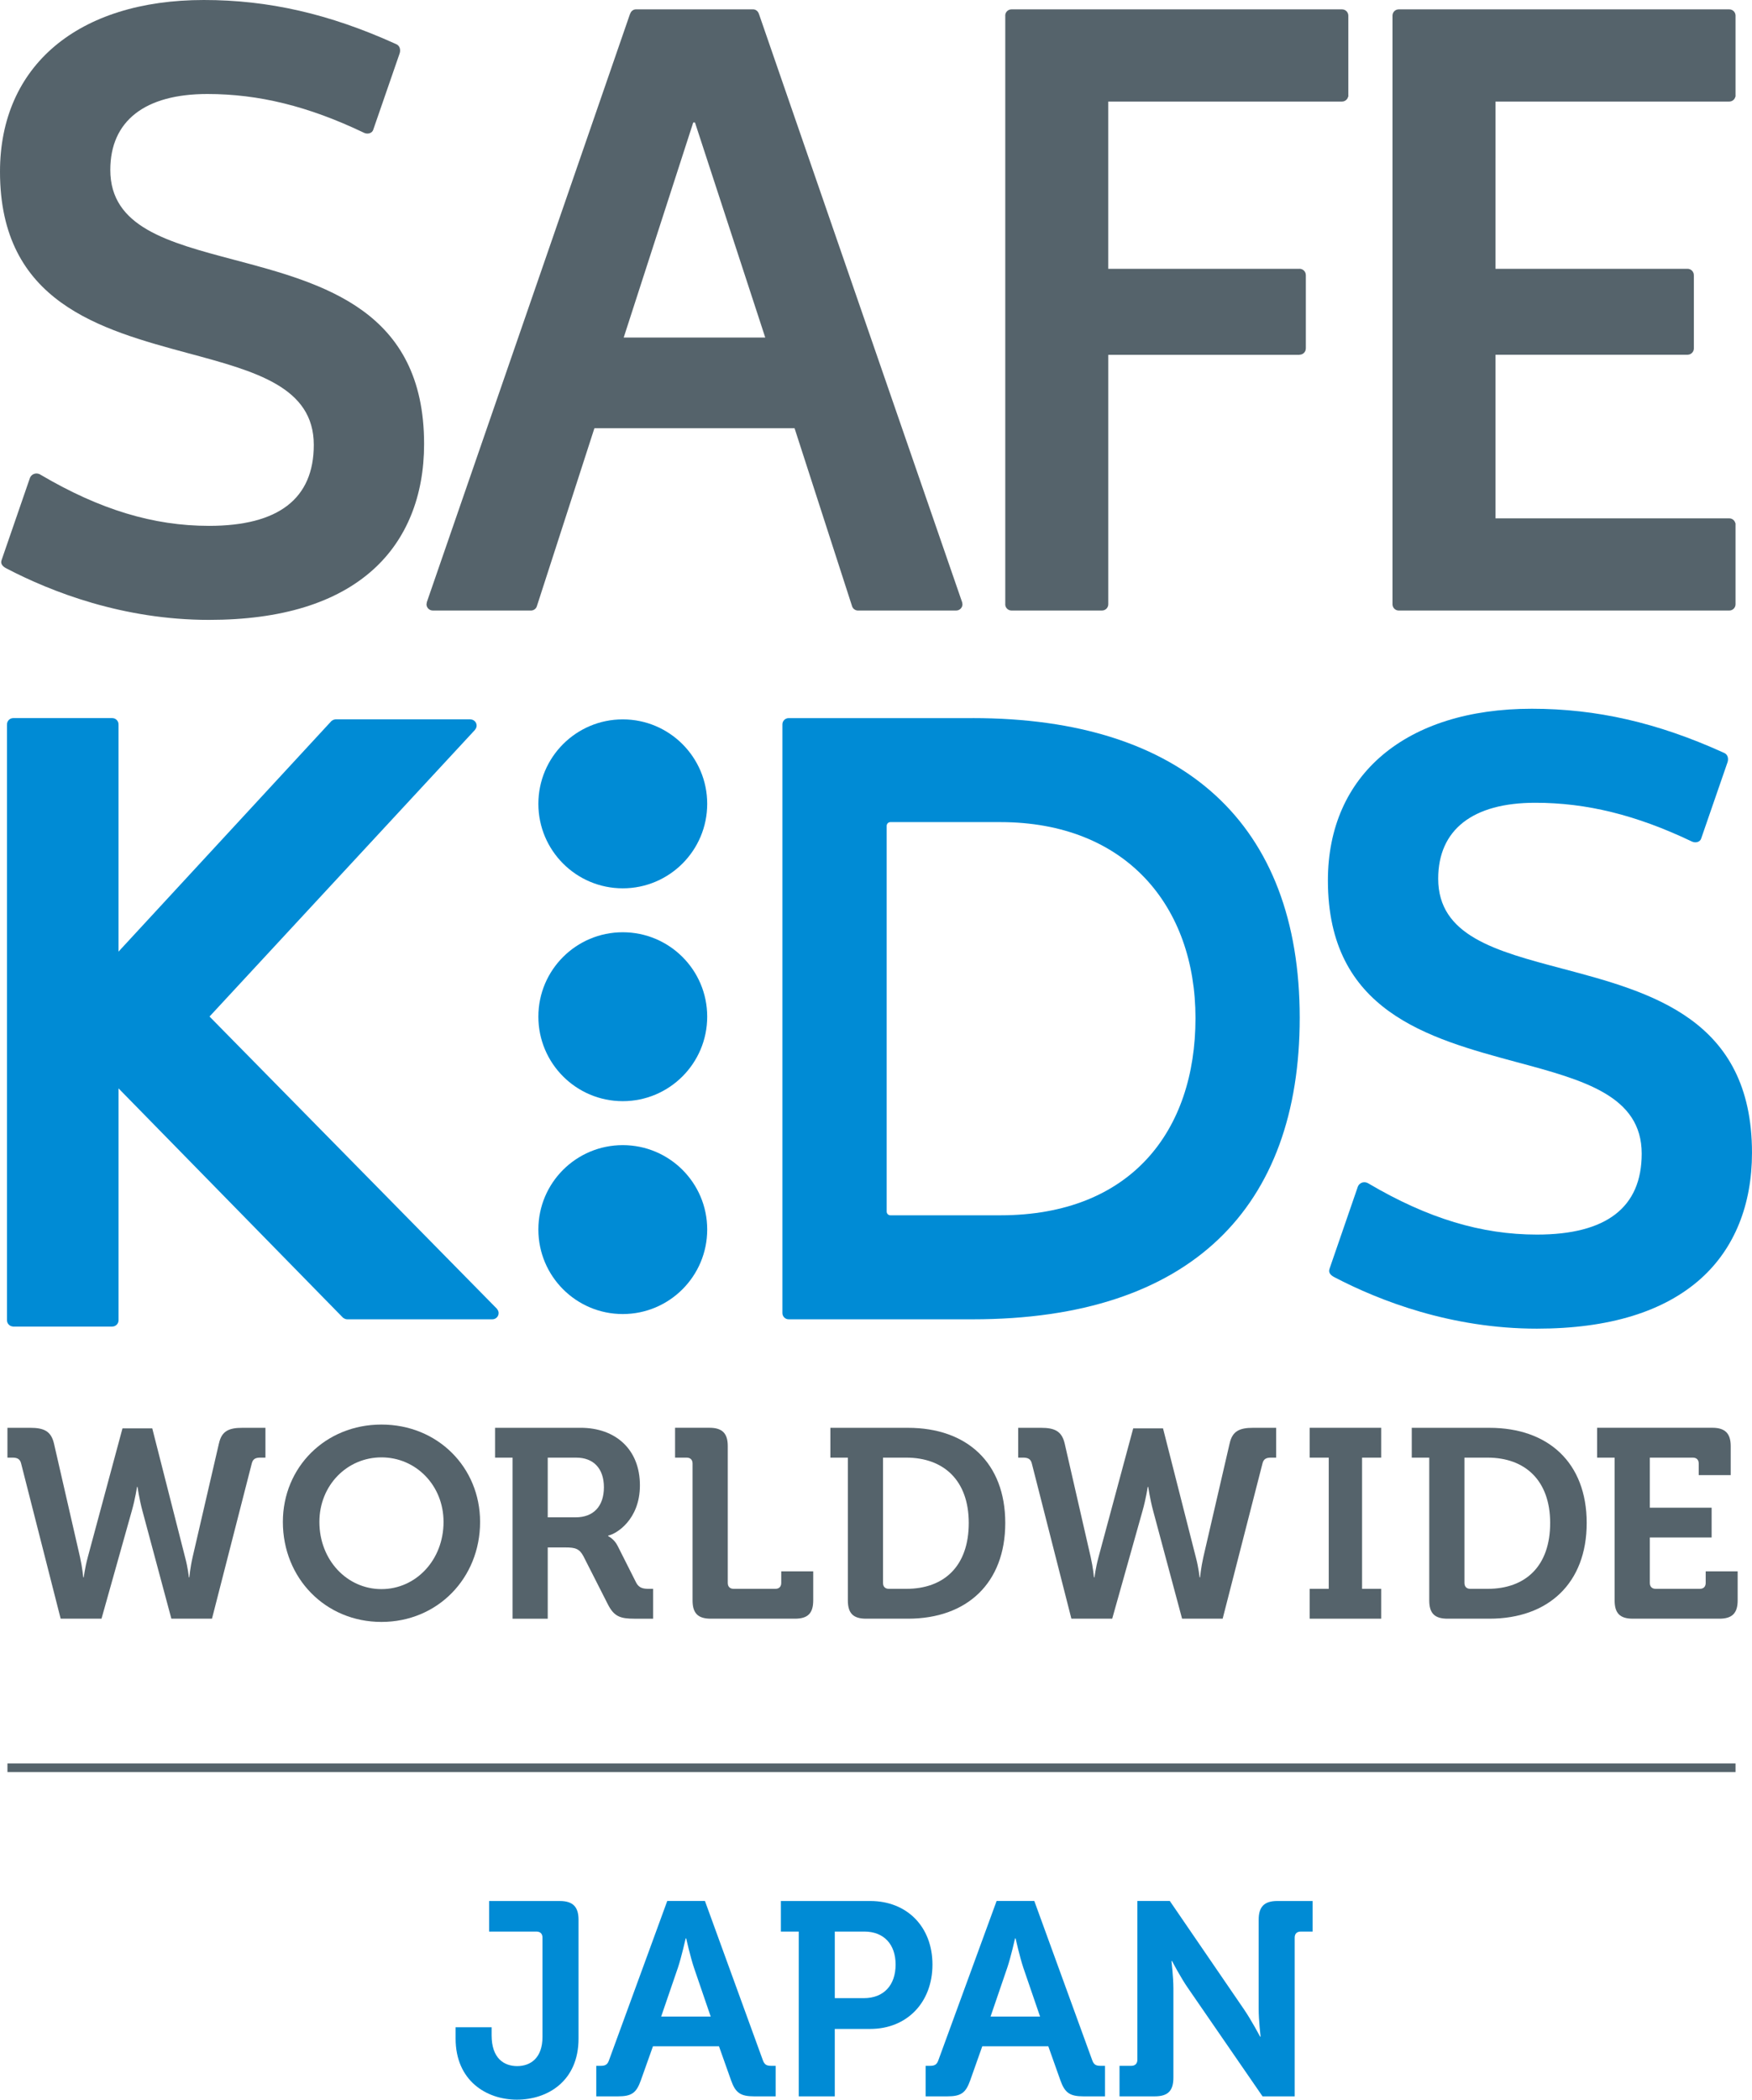<?xml version="1.0" encoding="UTF-8"?>
<svg id="_レイヤー_1" data-name="レイヤー_1" xmlns="http://www.w3.org/2000/svg" width="126.358" height="151.352" version="1.1" viewBox="0 0 126.358 151.352">
  <!-- Generator: Adobe Illustrator 29.0.0, SVG Export Plug-In . SVG Version: 2.1.0 Build 186)  -->
  <defs>
    <style>
      .st0 {
        fill: #008bd5;
      }

      .st1 {
        fill: #55636b;
      }
    </style>
  </defs>
  <path class="st0" d="M44.915,51.856c-3.362,0-6.087,2.728-6.087,6.088,0,3.361,2.725,6.09,6.087,6.09s6.09-2.729,6.09-6.09c0-3.36-2.728-6.088-6.09-6.088"/>
  <path class="st0" d="M44.915,82.546c-3.362,0-6.087,2.721-6.087,6.083,0,3.366,2.725,6.093,6.087,6.093s6.09-2.727,6.09-6.093c0-3.363-2.728-6.083-6.09-6.083"/>
  <path class="st0" d="M44.915,67.201c-3.362,0-6.087,2.721-6.087,6.083,0,3.366,2.725,6.093,6.087,6.093s6.09-2.727,6.09-6.093c0-3.363-2.728-6.083-6.09-6.083"/>
  <path class="st1" d="M15.791,104.045l-1.899,8.199c-.177.776-.236,1.453-.236,1.453h-.037s-.057-.659-.273-1.453l-2.365-9.282h-2.147l-2.502,9.282c-.214.795-.291,1.453-.291,1.453h-.038s-.059-.677-.232-1.453l-1.881-8.199c-.212-.89-.735-1.122-1.707-1.122H.536v2.149h.37c.329,0,.543.097.619.43l2.85,11.18h2.946l2.19-7.79c.253-.891.37-1.708.37-1.708h.039s.114.836.348,1.708l2.091,7.79h2.93l2.867-11.18c.078-.333.273-.43.619-.43h.369v-2.149h-1.667c-.969,0-1.49.233-1.684,1.122"/>
  <path class="st1" d="M27.512,102.688c-4.05,0-7.111,3.083-7.111,7.018,0,4.05,3.061,7.21,7.111,7.21,4.051,0,7.113-3.16,7.113-7.21,0-3.935-3.061-7.018-7.113-7.018M27.512,114.55c-2.483,0-4.477-2.094-4.477-4.844,0-2.637,1.994-4.652,4.477-4.652,2.481,0,4.477,2.015,4.477,4.652,0,2.75-1.996,4.844-4.477,4.844"/>
  <path class="st1" d="M45.882,114.084l-1.339-2.655c-.251-.501-.678-.696-.678-.696v-.043c.581-.112,2.287-1.139,2.287-3.622,0-2.596-1.762-4.147-4.281-4.147h-6.165v2.152h1.26v11.61h2.538v-5.137h1.279c.719,0,1.009.096,1.299.64l1.763,3.47c.447.872.89,1.027,1.92,1.027h1.337v-2.151h-.253c-.427,0-.756-.038-.967-.447M41.521,109.375h-2.017v-4.302h2.057c1.237,0,1.994.777,1.994,2.134,0,1.376-.757,2.168-2.034,2.168"/>
  <path class="st1" d="M56.345,114.103c0,.27-.156.427-.427.427h-3.006c-.268,0-.424-.157-.424-.427v-9.864c0-.911-.39-1.319-1.32-1.319h-2.48v2.152h.835c.27,0,.426.157.426.429v9.862c0,.929.387,1.319,1.319,1.319h6.064c.931,0,1.319-.39,1.319-1.319v-2.092h-2.306v.832"/>
  <path class="st1" d="M65.489,102.923h-5.601v2.149h1.261v10.291c0,.929.387,1.319,1.315,1.319h3.024c4.243,0,7.014-2.558,7.014-6.9,0-4.341-2.771-6.859-7.014-6.859M65.355,114.531h-1.242c-.272,0-.428-.157-.428-.427v-9.032h1.67c2.713,0,4.514,1.648,4.514,4.71,0,3.101-1.764,4.749-4.514,4.749"/>
  <path class="st1" d="M88.685,104.045l-1.897,8.199c-.175.776-.234,1.453-.234,1.453h-.04s-.059-.659-.27-1.453l-2.364-9.282h-2.15l-2.502,9.282c-.212.795-.291,1.453-.291,1.453h-.038s-.059-.677-.235-1.453l-1.879-8.199c-.211-.89-.733-1.122-1.705-1.122h-1.647v2.149h.368c.329,0,.543.097.619.43l2.851,11.18h2.944l2.192-7.79c.251-.891.369-1.708.369-1.708h.04s.114.836.348,1.708l2.09,7.79h2.927l2.87-11.18c.077-.333.272-.43.62-.43h.367v-2.149h-1.665c-.969,0-1.49.233-1.687,1.122"/>
  <polygon class="st1" points="94.455 105.072 95.832 105.072 95.832 114.531 94.455 114.531 94.455 116.682 99.613 116.682 99.613 114.531 98.235 114.531 98.235 105.072 99.613 105.072 99.613 102.921 94.455 102.921 94.455 105.072"/>
  <path class="st1" d="M107.421,102.923h-5.602v2.149h1.261v10.291c0,.929.387,1.319,1.319,1.319h3.022c4.245,0,7.015-2.558,7.015-6.9,0-4.341-2.771-6.859-7.015-6.859M107.284,114.531h-1.238c-.272,0-.427-.157-.427-.427v-9.032h1.665c2.713,0,4.517,1.648,4.517,4.71,0,3.101-1.763,4.749-4.517,4.749"/>
  <path class="st1" d="M123.019,114.103c0,.27-.156.427-.426.427h-3.178c-.27,0-.426-.157-.426-.427v-3.274h4.457v-2.149h-4.457v-3.608h3.1c.272,0,.427.157.427.429v.831h2.307v-2.093c0-.911-.409-1.319-1.319-1.319h-8.316v2.152h1.262v10.291c0,.929.385,1.319,1.317,1.319h6.24c.913,0,1.317-.39,1.317-1.319v-2.092h-2.306v.832"/>
  <path class="st1" d="M26.934,41.042c2.389-2.163,3.653-5.286,3.653-9.035,0-9.649-7.279-11.577-13.698-13.279-4.795-1.27-8.934-2.367-8.934-6.48,0-3.527,2.486-5.472,7.001-5.472,3.706,0,7.285.882,11.256,2.776l.088.039c.228.091.526.011.61-.214l1.911-5.522c.06-.173.072-.502-.205-.653l-.111-.051C23.753,1.002,19.371,0,14.706,0,5.634,0,0,4.741,0,12.375c0,9.424,7.225,11.371,13.596,13.092,4.848,1.305,9.035,2.433,9.035,6.605,0,3.871-2.54,5.834-7.555,5.834-4.016,0-7.874-1.17-12.14-3.679l-.091-.053c-.301-.123-.583.028-.682.265L.138,40.306l-.037.115c-.055.202.053.397.366.555,3.241,1.691,8.406,3.708,14.609,3.708,5.199,0,9.188-1.224,11.858-3.642M28.817,3.861h0"/>
  <path class="st0" d="M109.368,76.557c4.85,1.303,9.035,2.433,9.035,6.605,0,3.871-2.541,5.832-7.555,5.832-4.014,0-7.873-1.167-12.141-3.678l-.093-.05c-.295-.125-.582.025-.68.263l-2.024,5.867-.035.116c-.057.202.054.395.364.554,3.241,1.693,8.406,3.709,14.609,3.709,5.198,0,9.188-1.226,11.859-3.64,2.389-2.164,3.65-5.288,3.65-9.037,0-9.65-7.277-11.578-13.697-13.279-4.796-1.27-8.934-2.367-8.934-6.48,0-3.529,2.486-5.472,6.997-5.472,3.712,0,7.289.884,11.259,2.775l.09.038c.228.093.527.014.612-.211l1.909-5.522c.06-.174.072-.503-.205-.655l-.109-.05c-4.752-2.152-9.138-3.152-13.802-3.152-9.069,0-14.706,4.744-14.706,12.378,0,9.422,7.226,11.37,13.597,13.09M124.592,54.951h0"/>
  <path class="st1" d="M93.723,19.375l-.006.002h-13.787V7.321h16.861v-.001c.211,0,.39-.147.438-.348h.014V1.125c-.002-.248-.202-.45-.452-.45h-23.841c-.25,0-.451.202-.451.45l.003.012v42.416l-.003.005c0,.25.201.451.451.451h6.529c.25,0,.452-.201.452-.451v-17.981h13.795v-.008c.25,0,.452-.201.452-.449v-.001l.002-.001v-5.291h-.002c0-.248-.202-.452-.453-.452"/>
  <path class="st1" d="M100.43,43.557h-.002l.002.004v.006c.005.245.203.443.449.443h23.839c.25,0,.453-.201.453-.451v-5.846h-.014c-.045-.199-.226-.348-.439-.348v-.001h-16.861v-11.792h13.873v-.002c.241-.011.434-.206.434-.449v-.002h.001v-5.264h-.008l.006-.026c0-.248-.205-.452-.453-.452h-13.853V7.322h16.861v-.002c.214,0,.394-.147.439-.348h.014V1.126c0-.249-.203-.451-.453-.451h-23.839c-.245,0-.444.195-.449.443v.006l-.002.002h.002v42.431"/>
  <path class="st0" d="M35.962,94.652c0-.11-.044-.202-.106-.28l.006-.004-.026-.029-.014-.015-20.71-21.048,19.155-20.675-.005-.006c.068-.078.112-.176.112-.29,0-.245-.199-.446-.447-.448v-.006h-9.742v.006c-.1.008-.196.047-.268.113h-.009l-15.36,16.627v-16.352h-.007l.007-.029c0-.25-.202-.452-.451-.452H.957c-.25,0-.452.202-.452.452l.006.029h-.006v42.929c0,.24.19.431.427.446v.008h7.166v-.005c.248,0,.451-.201.451-.449v-16.719l16.205,16.548.006-.007c.078.062.175.105.282.105h10.467c.25,0,.453-.202.453-.45"/>
  <path class="st0" d="M70.152,51.765h-13.271c-.25,0-.452.202-.452.452v42.424h.003l-.003.011c0,.248.202.45.452.45h13.271c15.785,0,23.586-8.111,23.586-21.734,0-13.977-8.357-21.604-23.586-21.604M72.14,87.604h-7.922c-.151,0-.269-.119-.269-.269v-27.803c0-.15.119-.271.269-.271h7.922c9.091,0,14.081,6.079,14.081,14.133,0,8.132-4.658,14.21-14.081,14.21"/>
  <path class="st1" d="M31.202,44.009v.002h7.104c.184-.008.341-.121.404-.282l4.161-12.862h14.434l4.158,12.862c.065.161.224.275.404.282h7.104v-.002c.245-.004.444-.205.444-.451l-.023-.138h.002L54.734.997l.005.041v-.002l-.006-.05-.006.002c-.057-.181-.222-.315-.421-.315l-.031.006v-.006h-8.39v.001l-.013-.001c-.202,0-.369.138-.425.326l-.006-.004-14.662,42.424h.006l-.025.138c0,.246.198.447.443.451M49.999,8.827h.123l5.069,15.504h-10.208l5.015-15.504Z"/>
  <polyline class="st1" points=".537 127.12 125.171 127.12 125.171 127.74 .537 127.74"/>
  <path class="st0" d="M32.859,146.134h2.597v.575c0,1.687.914,2.224,1.845,2.224.954,0,1.824-.576,1.824-2.103v-7.157c0-.278-.159-.437-.435-.437h-3.413v-2.203h5.099c.934,0,1.349.416,1.349,1.349v8.567c0,3.075-2.24,4.404-4.443,4.404-2.202,0-4.423-1.369-4.423-4.404v-.814"/>
  <path class="st0" d="M43.004,148.913h.318c.338,0,.497-.08.614-.438l4.187-11.444h2.719l4.164,11.444c.121.358.28.438.616.438h.318v2.201h-1.548c-.99,0-1.349-.257-1.665-1.151l-.873-2.459h-4.761l-.875,2.459c-.318.894-.654,1.151-1.647,1.151h-1.567v-2.201M51.257,145.362l-1.209-3.53c-.259-.773-.558-2.102-.558-2.102h-.039s-.297,1.329-.555,2.102l-1.211,3.53h3.572Z"/>
  <path class="st0" d="M57.607,139.236h-1.288v-2.204h6.447c2.639,0,4.485,1.848,4.485,4.583,0,2.734-1.846,4.639-4.485,4.639h-2.56v4.859h-2.599v-11.878M62.292,144.036c1.467,0,2.301-.953,2.301-2.421,0-1.449-.834-2.38-2.261-2.38h-2.125v4.801h2.085Z"/>
  <path class="st0" d="M66.758,148.913h.318c.336,0,.495-.08.614-.438l4.187-11.444h2.719l4.165,11.444c.12.358.277.438.613.438h.319v2.201h-1.547c-.992,0-1.349-.257-1.667-1.151l-.874-2.459h-4.761l-.871,2.459c-.318.894-.654,1.151-1.648,1.151h-1.567v-2.201M75.012,145.362l-1.211-3.53c-.257-.773-.555-2.102-.555-2.102h-.039s-.297,1.329-.558,2.102l-1.208,3.53h3.57Z"/>
  <path class="st0" d="M80.741,148.913h.851c.281,0,.437-.162.437-.438v-11.444h2.341l5.337,7.794c.557.812,1.172,1.983,1.172,1.983h.038s-.138-1.171-.138-1.983v-6.444c0-.932.397-1.349,1.349-1.349h2.538v2.204h-.851c-.281,0-.439.159-.439.436v11.442h-2.319l-5.356-7.773c-.557-.794-1.172-1.985-1.172-1.985h-.038s.137,1.171.137,1.985v6.425c0,.95-.395,1.348-1.348,1.348h-2.538v-2.201"/>
</svg>